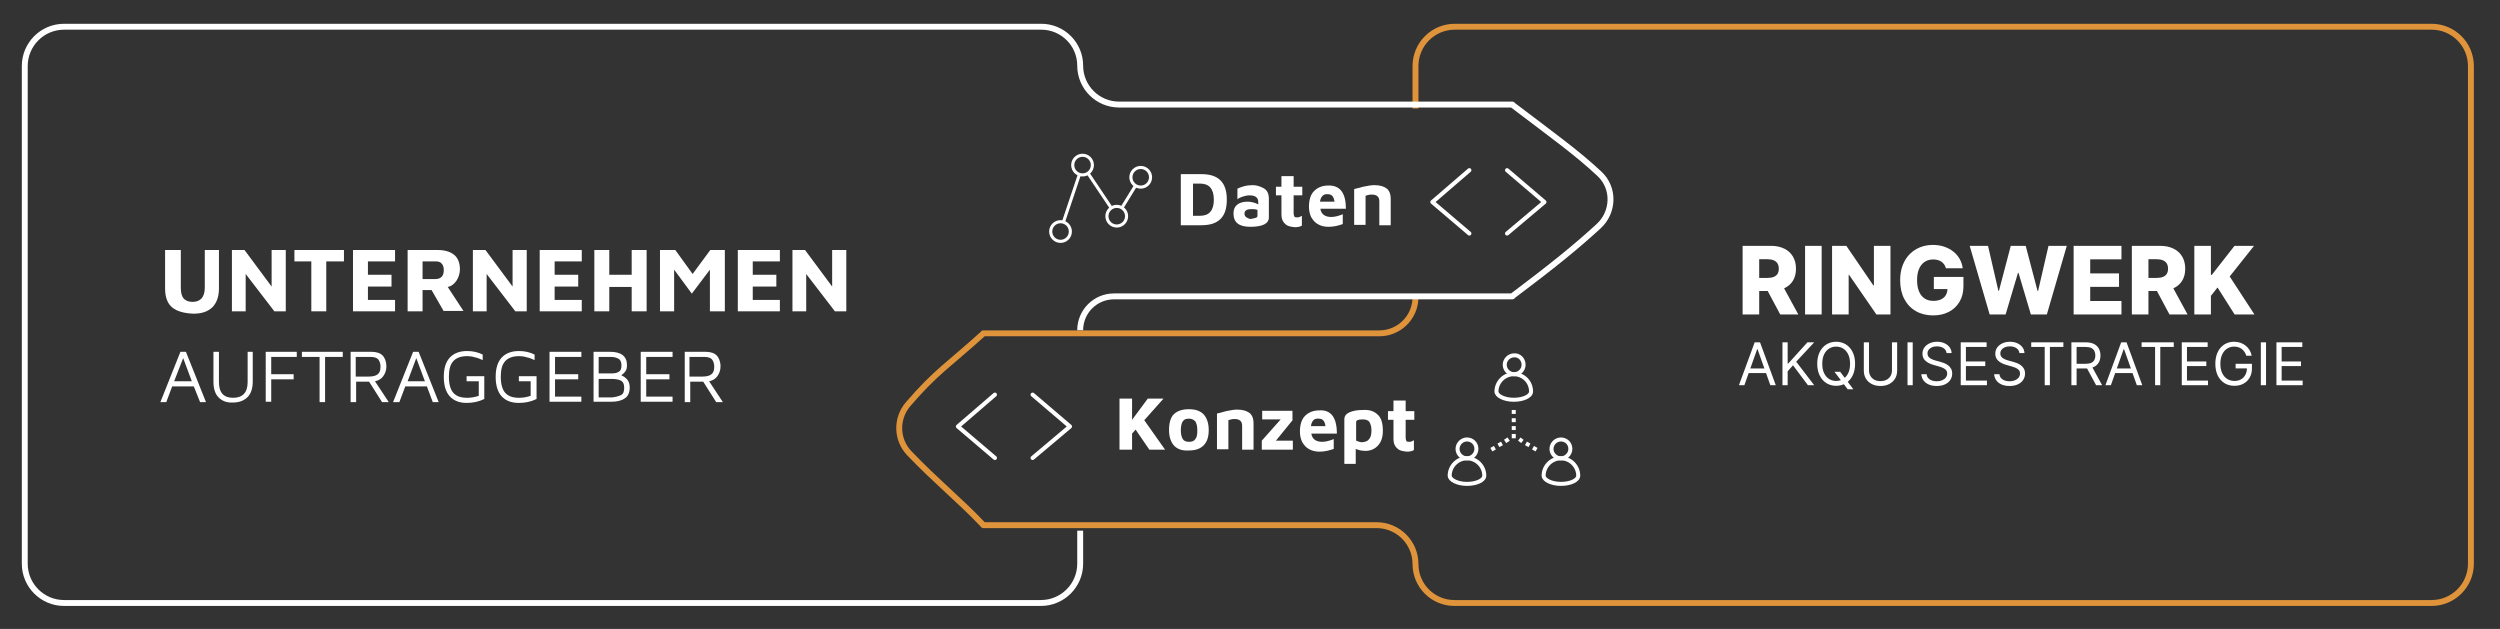 <svg xmlns="http://www.w3.org/2000/svg" width="636" height="160" viewBox="0 0 636 160" fill="none"><rect x="0" y="0" width="636" height="160" fill="#333333" stroke="none"/><path d="M43.8 78.2C42.6 77.2 42 75.6 42 73.4V63.6H46V73.2C46 74.4 46.2 75.3 46.7 75.9C47.2 76.5 48 76.8 49 76.8C50 76.8 50.7 76.5 51.3 75.9C51.8 75.3 52.1 74.4 52.1 73.2V63.6H55.7V73.4C55.7 75.5 55.1 77.1 54 78.2C52.8 79.3 51.3 79.8 49.2 79.8C46.8 79.7 45 79.2 43.8 78.2Z" fill="white"></path><path d="M72.7 63.6V79.2H69.8L62.5 69.7V79.2H59V63.6H62.2L69.1 72.9V63.6H72.7Z" fill="white"></path><path d="M79.3 66.5H74.9V63.6H87.5V66.5H83V79.2H79.2V66.5H79.3Z" fill="white"></path><path d="M89.8 63.6H100.5V66.5H93.6V69.9H99.6V72.9H93.6V76.3H100.5V79.2H89.8V63.6Z" fill="white"></path><path d="M112.9 79.2L109.8 73.8H107.5V79.2H103.7V63.6H111.3C113.1 63.6 114.5 64 115.5 64.8C116.5 65.6 117 66.9 117 68.5C117 69.5 116.7 70.5 116.2 71.3C115.6 72.2 114.9 72.8 113.9 73L117.9 79.1H112.9V79.2ZM112.9 68.7C112.9 68 112.7 67.4 112.4 67.1C112.1 66.7 111.6 66.5 110.9 66.5H107.5V71H110.7C112.1 71 112.9 70.3 112.9 68.7Z" fill="white"></path><path d="M134 63.6V79.2H131.1L123.8 69.7V79.2H120.3V63.6H123.5L130.4 72.9V63.6H134Z" fill="white"></path><path d="M137.3 63.6H148V66.5H141.1V69.9H147.1V72.9H141.1V76.3H148V79.2H137.3V63.6Z" fill="white"></path><path d="M151.2 63.6H155V69.9H160.7V63.6H164.5V79.2H160.7V73H155V79.2H151.2V63.6Z" fill="white"></path><path d="M184.4 63.6V79.2H180.6V68.6L176 74.7L171.5 68.6V79.2H167.9V63.6H171.8L176.2 69.7L180.7 63.6H184.4Z" fill="white"></path><path d="M187.7 63.6H198.4V66.5H191.5V69.9H197.5V72.9H191.5V76.3H198.4V79.2H187.7V63.6Z" fill="white"></path><path d="M215.3 63.6V79.2H212.4L205.1 69.7V79.2H201.6V63.6H204.8L211.7 72.9V63.6H215.3Z" fill="white"></path><path d="M49.3 98.3H43.8L42.3 102.3H40.8L45.9 89.5H47.3L52.4 102.3H50.9L49.3 98.3ZM48.8 97L46.6 91.1L44.3 97H48.8Z" fill="white"></path><path d="M55.6 101.1C54.7 100.2 54.3 98.8 54.3 97.1V89.5H55.7V97.2C55.7 99.9 56.9 101.2 59.3 101.2C61.7 101.2 63 99.9 63 97.2V89.5H64.3V97C64.3 98.7 63.9 100.1 63 101C62.1 101.9 60.9 102.4 59.3 102.4C57.7 102.5 56.5 102 55.6 101.1Z" fill="white"></path><path d="M67.6 89.5H75.5V90.8H69V95.2H74.7V96.5H69V102.2H67.6V89.5Z" fill="white"></path><path d="M81.3 90.8H76.8V89.5H87.2V90.8H82.7V102.3H81.3V90.8Z" fill="white"></path><path d="M97.2 102.3L93.9 97.1H90.6V102.3H89.2V89.5H94.5C95.7 89.5 96.7 89.8 97.3 90.4C97.9 91 98.3 92 98.3 93.2C98.3 94.2 98 95 97.5 95.7C97 96.4 96.3 96.8 95.4 97L98.9 102.3H97.2ZM90.6 95.8H93.8C94.9 95.8 95.6 95.6 96.1 95.2C96.6 94.8 96.8 94.2 96.8 93.3C96.8 92.5 96.6 91.9 96.2 91.4C95.8 91 95.2 90.8 94.2 90.8H90.5V95.8H90.6Z" fill="white"></path><path d="M108.6 98.3H103.1L101.6 102.3H100L105.1 89.5H106.5L111.6 102.3H110.1L108.6 98.3ZM108.1 97L105.9 91.1L103.7 97H108.1Z" fill="white"></path><path d="M114.4 100.8C113.4 99.7 112.9 98 112.9 95.9C112.9 93.7 113.4 92.1 114.4 91C115.4 89.9 116.9 89.3 118.8 89.3C120.3 89.3 121.6 89.6 122.8 90.2V91.6C122.1 91.3 121.4 91 120.8 90.9C120.2 90.7 119.5 90.6 118.9 90.6C117.3 90.6 116.1 91 115.3 91.9C114.5 92.8 114.2 94.1 114.2 95.9C114.2 97.7 114.6 99.1 115.3 99.9C116.1 100.8 117.2 101.2 118.9 101.2C119.9 101.2 120.9 101 121.8 100.7V97H118.7V95.7H123.2V101.5C121.8 102.2 120.3 102.5 118.7 102.5C116.8 102.5 115.4 101.9 114.4 100.8Z" fill="white"></path><path d="M127.6 100.8C126.6 99.7 126.1 98 126.1 95.9C126.1 93.7 126.6 92.1 127.6 91C128.6 89.9 130.1 89.3 132 89.3C133.5 89.3 134.8 89.6 136 90.2V91.6C135.3 91.3 134.6 91 134 90.9C133.4 90.7 132.7 90.6 132.1 90.6C130.5 90.6 129.3 91 128.5 91.9C127.7 92.8 127.4 94.1 127.4 95.9C127.4 97.7 127.8 99.1 128.5 99.9C129.3 100.8 130.4 101.2 132.1 101.2C133.1 101.2 134.1 101 135 100.7V97H132V95.7H136.5V101.5C135.1 102.2 133.6 102.5 132 102.5C130 102.5 128.6 101.9 127.6 100.8Z" fill="white"></path><path d="M139.8 89.5H147.9V90.8H141.2V95.2H147.1V96.5H141.2V100.9H147.9V102.2H139.8V89.5Z" fill="white"></path><path d="M159.6 96.6C160 97.1 160.2 97.8 160.2 98.6C160.2 99.8 159.8 100.8 159 101.3C158.2 101.9 157 102.2 155.6 102.2H151V89.5H155.2C158 89.5 159.5 90.6 159.5 92.9C159.5 93.5 159.4 94 159.2 94.3C159 94.6 158.8 94.9 158.5 95.1C158.3 95.3 158.1 95.4 158.1 95.5C158.6 95.7 159.2 96.1 159.6 96.6ZM152.3 95H155.5C156.3 95 156.9 94.9 157.4 94.6C157.9 94.3 158.1 93.8 158.1 93C158.1 92.2 157.9 91.6 157.4 91.3C156.9 91 156.3 90.8 155.3 90.8H152.3V95ZM158 100.5C158.6 100.2 158.8 99.5 158.8 98.6C158.8 97.7 158.5 97.1 157.9 96.8C157.3 96.5 156.5 96.4 155.6 96.4H152.3V101.1H155.7C156.6 101 157.4 100.8 158 100.5Z" fill="white"></path><path d="M163 89.5H171.1V90.8H164.4V95.2H170.3V96.5H164.4V100.9H171.1V102.2H163V89.5Z" fill="white"></path><path d="M182.2 102.3L178.9 97.1H175.6V102.3H174.2V89.5H179.5C180.7 89.5 181.7 89.8 182.3 90.4C182.9 91 183.3 92 183.3 93.2C183.3 94.2 183 95 182.5 95.7C182 96.4 181.3 96.8 180.4 97L183.9 102.3H182.2ZM175.5 95.8H178.7C179.8 95.8 180.5 95.6 181 95.2C181.5 94.8 181.7 94.2 181.7 93.3C181.7 92.5 181.5 91.9 181.1 91.4C180.7 91 180.1 90.8 179.1 90.8H175.4V95.8H175.5Z" fill="white"></path><path d="M262.7 116.5L272.2 108.5L262.7 100.4" stroke="white" stroke-width="1.054" stroke-miterlimit="10" stroke-linecap="round" stroke-linejoin="round"></path><path d="M253.1 116.5L243.7 108.5L253.1 100.4" stroke="white" stroke-width="1.054" stroke-miterlimit="10" stroke-linecap="round" stroke-linejoin="round"></path><path d="M387.6 92.8C387.6 94.1 386.5 95.2 385.2 95.2C383.9 95.2 382.8 94.1 382.8 92.8C382.8 91.5 383.9 90.4 385.2 90.4C386.5 90.3 387.6 91.4 387.6 92.8Z" stroke="white" stroke-width="1.022" stroke-miterlimit="10" stroke-linecap="round"></path><path d="M385.1 95.2C382.7 95.2 380.7 97.2 380.7 99.6C380.7 100.7 382.7 101.7 385.1 101.7C387.5 101.7 389.5 100.8 389.5 99.6C389.5 97.2 387.6 95.2 385.1 95.2Z" stroke="white" stroke-width="1.022" stroke-miterlimit="10" stroke-linecap="round"></path><path d="M399.5 114.2C399.5 115.5 398.4 116.6 397.1 116.6C395.8 116.6 394.7 115.5 394.7 114.2C394.7 112.9 395.8 111.8 397.1 111.8C398.4 111.8 399.5 112.8 399.5 114.2Z" stroke="white" stroke-width="1.022" stroke-miterlimit="10" stroke-linecap="round"></path><path d="M397.1 116.6C394.7 116.6 392.7 118.6 392.7 121C392.7 122.1 394.7 123.1 397.1 123.1C399.5 123.1 401.5 122.2 401.5 121C401.5 118.6 399.5 116.6 397.1 116.6Z" stroke="white" stroke-width="1.022" stroke-miterlimit="10" stroke-linecap="round"></path><path d="M375.6 114.2C375.6 115.5 374.5 116.6 373.2 116.6C371.9 116.6 370.8 115.5 370.8 114.2C370.8 112.9 371.9 111.8 373.2 111.8C374.5 111.8 375.6 112.8 375.6 114.2Z" stroke="white" stroke-width="1.022" stroke-miterlimit="10" stroke-linecap="round"></path><path d="M373.2 116.6C370.8 116.6 368.8 118.6 368.8 121C368.8 122.1 370.8 123.1 373.2 123.1C375.6 123.1 377.6 122.2 377.6 121C377.6 118.6 375.6 116.6 373.2 116.6Z" stroke="white" stroke-width="1.022" stroke-miterlimit="10" stroke-linecap="round"></path><path d="M385.1 104.3V105.3" stroke="white" stroke-width="1.022" stroke-miterlimit="10"></path><path d="M385.1 106.399V107.399" stroke="white" stroke-width="1.022" stroke-miterlimit="10"></path><path d="M385.1 108.399V109.399" stroke="white" stroke-width="1.022" stroke-miterlimit="10"></path><path d="M385.1 110.399V111.499" stroke="white" stroke-width="1.022" stroke-miterlimit="10"></path><path d="M383.8 111.7L382.9 112.3" stroke="white" stroke-width="1.022" stroke-miterlimit="10"></path><path d="M382.1 112.8L381.2 113.3" stroke="white" stroke-width="1.022" stroke-miterlimit="10"></path><path d="M380.3 113.899L379.4 114.399" stroke="white" stroke-width="1.022" stroke-miterlimit="10"></path><path d="M386.5 111.7L387.3 112.3" stroke="white" stroke-width="1.022" stroke-miterlimit="10"></path><path d="M388.2 112.8L389.1 113.3" stroke="white" stroke-width="1.022" stroke-miterlimit="10"></path><path d="M390 113.899L390.9 114.399" stroke="white" stroke-width="1.022" stroke-miterlimit="10"></path><path d="M300.4 44.3H305.6C307.8 44.3 309.4 44.8 310.5 45.9C311.6 47 312.1 48.6 312.1 50.8C312.1 53 311.6 54.6 310.5 55.7C309.4 56.8 307.8 57.3 305.6 57.3H300.4V44.3ZM305.2 54.9C306.4 54.9 307.3 54.6 307.9 53.9C308.5 53.2 308.8 52.2 308.8 50.8C308.8 49.4 308.5 48.4 307.9 47.7C307.3 47 306.4 46.7 305.2 46.7H303.5V54.9H305.2Z" fill="white"></path><path d="M321.5 47.9C322.4 48.4 322.8 49.3 322.8 50.6V55.3C322.8 56.1 322.4 56.7 321.6 57.1C320.8 57.5 319.6 57.7 318.1 57.7C315.2 57.7 313.8 56.6 313.8 54.3C313.8 53.3 314.1 52.6 314.7 52.1C315.3 51.6 316.2 51.3 317.4 51.3C317.9 51.3 318.4 51.4 318.8 51.5C319.3 51.6 319.7 51.8 320.1 52V51.4C320.1 50.3 319.4 49.7 317.9 49.7C317.3 49.7 316.8 49.8 316.2 50C315.6 50.2 315.1 50.4 314.8 50.7V48C315.2 47.8 315.7 47.6 316.4 47.4C317.1 47.2 317.9 47.1 318.7 47.1C319.6 47.1 320.6 47.4 321.5 47.9ZM319.5 55.4C319.8 55.3 319.9 55.1 319.9 54.9V53.4C319.4 53.2 318.9 53.2 318.4 53.2C317.8 53.2 317.3 53.3 317 53.5C316.7 53.7 316.6 54 316.6 54.4C316.6 54.8 316.8 55.1 317.1 55.3C317.4 55.5 317.8 55.7 318.2 55.7C318.8 55.6 319.2 55.5 319.5 55.4Z" fill="white"></path><path d="M326.9 56.9C326.3 56.4 326 55.6 326 54.6V49.7H324.6V47.5H326V44.8H329.1V47.5H331.3V49.7H329.1V54.3C329.1 54.6 329.2 54.9 329.3 55.1C329.4 55.3 329.7 55.3 330 55.3C330.2 55.3 330.4 55.3 330.6 55.2C330.8 55.1 331 55 331.2 54.9V57.4C330.7 57.7 330.1 57.8 329.4 57.8C328.3 57.7 327.4 57.5 326.9 56.9Z" fill="white"></path><path d="M342.4 53.1H335.9C336.1 54.5 337.1 55.2 338.7 55.2C339.2 55.2 339.7 55.1 340.1 55C340.6 54.9 341.1 54.7 341.6 54.5V57C340.5 57.4 339.3 57.7 338 57.7C337 57.7 336.1 57.5 335.4 57.1C334.6 56.7 334.1 56.1 333.6 55.3C333.2 54.5 333 53.6 333 52.6C333 50.9 333.4 49.5 334.3 48.6C335.2 47.7 336.4 47.2 337.9 47.2C340.9 47.1 342.4 49.1 342.4 53.1ZM335.8 51.3H339.5C339.4 50.6 339.2 50.1 338.9 49.8C338.6 49.5 338.2 49.4 337.7 49.4C336.7 49.3 336 50 335.8 51.3Z" fill="white"></path><path d="M346.8 47.5C347.8 47.3 348.8 47.1 349.6 47.1C351 47.1 352 47.4 352.7 47.9C353.4 48.4 353.8 49.3 353.8 50.6V57.3H350.9V51.2C350.9 50.1 350.3 49.5 349 49.5C348.7 49.5 348.4 49.5 348.1 49.6C347.8 49.7 347.6 49.7 347.4 49.8V57.2H344.5V48.1C344.9 48 345.7 47.8 346.8 47.5Z" fill="white"></path><path d="M288.9 47.2L285.4 52.9" stroke="white" stroke-width="0.793" stroke-miterlimit="10" stroke-linejoin="round"></path><path d="M282.7 52.9L276.8 44.1" stroke="white" stroke-width="0.793" stroke-miterlimit="10" stroke-linejoin="round"></path><path d="M274.6 44.4L270.5 56.6" stroke="white" stroke-width="0.793" stroke-miterlimit="10" stroke-linejoin="round"></path><path d="M284.1 57.5C285.48 57.5 286.6 56.381 286.6 55C286.6 53.619 285.48 52.5 284.1 52.5C282.719 52.5 281.6 53.619 281.6 55C281.6 56.381 282.719 57.5 284.1 57.5Z" stroke="white" stroke-width="0.793" stroke-miterlimit="10" stroke-linejoin="round"></path><path d="M290.2 47.6C291.58 47.6 292.7 46.48 292.7 45.1C292.7 43.719 291.58 42.6 290.2 42.6C288.819 42.6 287.7 43.719 287.7 45.1C287.7 46.48 288.819 47.6 290.2 47.6Z" stroke="white" stroke-width="0.793" stroke-miterlimit="10" stroke-linejoin="round"></path><path d="M269.8 61.4C271.181 61.4 272.3 60.281 272.3 58.9C272.3 57.52 271.181 56.4 269.8 56.4C268.419 56.4 267.3 57.52 267.3 58.9C267.3 60.281 268.419 61.4 269.8 61.4Z" stroke="white" stroke-width="0.793" stroke-miterlimit="10" stroke-linejoin="round"></path><path d="M275.4 44.5C276.781 44.5 277.9 43.381 277.9 42C277.9 40.619 276.781 39.5 275.4 39.5C274.019 39.5 272.9 40.619 272.9 42C272.9 43.381 274.019 44.5 275.4 44.5Z" stroke="white" stroke-width="0.793" stroke-miterlimit="10" stroke-linejoin="round"></path><path d="M383.4 59.4L392.9 51.4L383.4 43.3" stroke="white" stroke-width="1.054" stroke-miterlimit="10" stroke-linecap="round" stroke-linejoin="round"></path><path d="M373.8 59.4L364.4 51.4L373.8 43.3" stroke="white" stroke-width="1.054" stroke-miterlimit="10" stroke-linecap="round" stroke-linejoin="round"></path><path d="M288.9 109.3L288 110.3V114.4H284.8V101.4H288V106.8L292 101.4H296L291.1 106.9L296.4 114.4H292.4L288.9 109.3Z" fill="white"></path><path d="M298.7 113.401C297.9 112.501 297.4 111.201 297.4 109.401C297.4 107.601 297.8 106.201 298.6 105.401C299.4 104.601 300.7 104.101 302.4 104.101C304.1 104.101 305.3 104.501 306.2 105.401C307 106.301 307.5 107.601 307.5 109.401C307.5 111.101 307.1 112.401 306.2 113.301C305.3 114.201 304.1 114.601 302.4 114.601C300.8 114.701 299.6 114.301 298.7 113.401ZM304.1 111.701C304.5 111.201 304.6 110.501 304.6 109.501C304.6 108.401 304.4 107.701 304.1 107.201C303.7 106.801 303.2 106.501 302.5 106.501C301.7 106.501 301.2 106.701 300.9 107.201C300.6 107.601 300.4 108.401 300.4 109.501C300.4 110.501 300.6 111.201 300.9 111.701C301.2 112.201 301.8 112.401 302.5 112.401C303.2 112.401 303.8 112.201 304.1 111.701Z" fill="white"></path><path d="M311.9 104.6C312.9 104.4 313.9 104.2 314.7 104.2C316.1 104.2 317.1 104.5 317.8 105C318.5 105.5 318.9 106.4 318.9 107.7V114.4H316V108.3C316 107.2 315.4 106.6 314.1 106.6C313.8 106.6 313.5 106.6 313.2 106.7C312.9 106.8 312.7 106.8 312.5 106.9V114.3H309.6V105.2C310.1 105.1 310.9 104.9 311.9 104.6Z" fill="white"></path><path d="M328.9 106.8L324.6 112.1H328.9V114.4H321V112.1L325.8 106.7H321.1V104.5H328.8V106.8H328.9Z" fill="white"></path><path d="M340.1 110.3H333.6C333.8 111.7 334.8 112.4 336.4 112.4C336.9 112.4 337.4 112.3 337.8 112.2C338.3 112.1 338.8 111.9 339.3 111.7V114.2C338.2 114.6 337 114.9 335.7 114.9C334.7 114.9 333.8 114.7 333.1 114.3C332.3 113.9 331.8 113.3 331.3 112.5C330.9 111.7 330.7 110.8 330.7 109.8C330.7 108.1 331.1 106.7 332 105.8C332.9 104.9 334.1 104.4 335.6 104.4C338.6 104.2 340.1 106.2 340.1 110.3ZM333.5 108.4H337.2C337.1 107.7 336.9 107.2 336.6 106.9C336.3 106.6 335.9 106.5 335.4 106.5C334.3 106.4 333.7 107.1 333.5 108.4Z" fill="white"></path><path d="M350.5 105.5C351.4 106.3 351.8 107.7 351.8 109.6C351.8 111.2 351.4 112.4 350.6 113.3C349.8 114.2 348.7 114.7 347.4 114.7C346.4 114.7 345.6 114.5 344.9 114.2V118H342V106.7C342 105.9 342.4 105.3 343.3 104.9C344.2 104.5 345.3 104.3 346.7 104.3C348.4 104.2 349.6 104.6 350.5 105.5ZM348.3 111.7C348.7 111.3 348.9 110.5 348.9 109.5C348.9 108.6 348.7 107.9 348.4 107.4C348.1 106.9 347.5 106.7 346.7 106.7C345.5 106.7 345 106.9 345 107.4V112.1C345.2 112.2 345.5 112.3 345.8 112.4C346.1 112.5 346.4 112.5 346.6 112.5C347.4 112.4 348 112.2 348.3 111.7Z" fill="white"></path><path d="M355.4 114C354.8 113.5 354.5 112.7 354.5 111.7V106.8H353.1V104.6H354.5V101.9H357.6V104.6H359.8V106.8H357.6V111.4C357.6 111.7 357.7 112 357.8 112.2C357.9 112.4 358.2 112.4 358.5 112.4C358.7 112.4 358.9 112.4 359.1 112.3C359.3 112.2 359.5 112.1 359.7 112V114.5C359.2 114.8 358.6 114.9 357.9 114.9C356.8 114.8 355.9 114.6 355.4 114Z" fill="white"></path><path d="M360.1 27.6V16.8C360.1 11.277 364.577 6.8 370.1 6.8H618.6C624.123 6.8 628.6 11.277 628.6 16.8V143.4C628.6 148.923 624.123 153.4 618.6 153.4H370C364.532 153.4 360.1 148.967 360.1 143.5V143.5C360.1 138.032 355.667 133.6 350.2 133.6H250.171C250.132 133.6 250.1 133.568 250.1 133.528V133.528C250.1 133.51 250.093 133.492 250.08 133.479C244.009 127.091 238.318 122.613 231.326 115.302C228.021 111.846 227.902 106.453 231.018 102.827C238.131 94.546 241.368 92.806 250.076 84.921C250.091 84.908 250.1 84.889 250.1 84.869V84.869C250.1 84.831 250.131 84.8 250.169 84.8H350.9C355.981 84.8 360.1 80.681 360.1 75.6V75.6" stroke="#DF943B" stroke-width="1.503" stroke-miterlimit="10"></path><path d="M274.8 135V143.4C274.8 148.923 270.323 153.4 264.8 153.4H16.3C10.777 153.4 6.3 148.923 6.3 143.4V16.8C6.3 11.277 10.777 6.8 16.3 6.8H264.9C270.367 6.8 274.8 11.232 274.8 16.7V16.7C274.8 22.167 279.232 26.6 284.7 26.6H384.733C384.77 26.6 384.8 26.63 384.8 26.667V26.667C384.8 26.688 384.81 26.708 384.827 26.72C395.148 34.57 401.135 38.826 406.904 44.222C410.781 47.847 410.591 53.967 406.682 57.557C400.838 62.921 394.705 67.852 384.827 75.279C384.81 75.292 384.8 75.312 384.8 75.333V75.333C384.8 75.37 384.77 75.4 384.733 75.4H283.4C278.65 75.4 274.8 79.25 274.8 84V84" stroke="white" stroke-width="1.503" stroke-miterlimit="10"></path><path d="M443.321 80V62.545H450.531C451.838 62.545 452.966 62.781 453.915 63.253C454.869 63.719 455.605 64.389 456.122 65.264C456.639 66.133 456.898 67.165 456.898 68.358C456.898 69.568 456.634 70.597 456.105 71.443C455.577 72.284 454.827 72.926 453.855 73.369C452.884 73.807 451.733 74.026 450.403 74.026H445.844V70.702H449.619C450.256 70.702 450.787 70.619 451.213 70.454C451.645 70.284 451.972 70.028 452.193 69.688C452.415 69.341 452.526 68.898 452.526 68.358C452.526 67.818 452.415 67.372 452.193 67.02C451.972 66.662 451.645 66.395 451.213 66.219C450.781 66.037 450.25 65.946 449.619 65.946H447.54V80H443.321ZM453.148 72.023L457.494 80H452.892L448.631 72.023H453.148ZM463.43 62.545V80H459.212V62.545H463.43ZM480.934 62.545V80H477.354L470.408 69.926H470.298V80H466.079V62.545H469.71L476.579 72.602H476.724V62.545H480.934ZM495.041 68.247C494.945 67.889 494.803 67.574 494.615 67.301C494.428 67.023 494.197 66.787 493.925 66.594C493.652 66.401 493.339 66.256 492.987 66.159C492.635 66.057 492.249 66.006 491.828 66.006C490.982 66.006 490.249 66.21 489.629 66.619C489.016 67.028 488.541 67.625 488.206 68.409C487.871 69.188 487.703 70.133 487.703 71.247C487.703 72.367 487.865 73.321 488.189 74.111C488.513 74.901 488.982 75.503 489.595 75.918C490.209 76.332 490.953 76.54 491.828 76.54C492.601 76.54 493.254 76.415 493.788 76.165C494.328 75.909 494.737 75.548 495.016 75.082C495.294 74.617 495.433 74.068 495.433 73.438L496.217 73.531H491.973V70.454H499.499V72.764C499.499 74.327 499.166 75.665 498.501 76.778C497.842 77.892 496.933 78.747 495.774 79.344C494.621 79.94 493.294 80.239 491.794 80.239C490.129 80.239 488.666 79.878 487.405 79.156C486.143 78.435 485.161 77.406 484.456 76.071C483.751 74.73 483.399 73.139 483.399 71.298C483.399 69.867 483.612 68.597 484.038 67.489C484.464 66.375 485.058 65.432 485.82 64.659C486.587 63.886 487.473 63.301 488.479 62.903C489.49 62.506 490.578 62.307 491.743 62.307C492.754 62.307 493.695 62.452 494.564 62.742C495.439 63.031 496.212 63.44 496.882 63.969C497.558 64.497 498.107 65.125 498.527 65.852C498.947 66.579 499.209 67.378 499.311 68.247H495.041ZM506.17 80L501.09 62.545H505.752L508.386 73.983H508.531L511.539 62.545H515.34L518.349 74.008H518.494L521.136 62.545H525.789L520.718 80H516.653L513.508 69.415H513.371L510.227 80H506.17ZM527.532 80V62.545H539.702V65.972H531.751V69.551H539.08V72.986H531.751V76.574H539.702V80H527.532ZM542.344 80V62.545H549.555C550.862 62.545 551.989 62.781 552.938 63.253C553.893 63.719 554.629 64.389 555.146 65.264C555.663 66.133 555.921 67.165 555.921 68.358C555.921 69.568 555.657 70.597 555.129 71.443C554.6 72.284 553.85 72.926 552.879 73.369C551.907 73.807 550.756 74.026 549.427 74.026H544.867V70.702H548.643C549.279 70.702 549.81 70.619 550.237 70.454C550.668 70.284 550.995 70.028 551.217 69.688C551.438 69.341 551.549 68.898 551.549 68.358C551.549 67.818 551.438 67.372 551.217 67.02C550.995 66.662 550.668 66.395 550.237 66.219C549.805 66.037 549.273 65.946 548.643 65.946H546.563V80H542.344ZM552.171 72.023L556.518 80H551.915L547.654 72.023H552.171ZM558.235 80V62.545H562.454V69.926H562.684L568.454 62.545H573.423L567.235 70.335L573.533 80H568.488L564.141 73.139L562.454 75.27V80H558.235ZM443.768 98H442.384L446.389 87.091H447.753L451.759 98H450.374L447.114 88.817H447.028L443.768 98ZM444.28 93.739H449.862V94.91H444.28V93.739ZM453.458 98V87.091H454.779V92.503H454.907L459.807 87.091H461.533L456.952 92.013L461.533 98H459.935L456.142 92.929L454.779 94.463V98H453.458ZM466.693 94.591H468.142L469.357 96.189L469.676 96.615L471.487 99.023H470.038L468.845 97.425L468.547 97.02L466.693 94.591ZM471.935 92.546C471.935 93.696 471.727 94.69 471.312 95.528C470.896 96.367 470.326 97.013 469.602 97.467C468.877 97.922 468.05 98.149 467.119 98.149C466.189 98.149 465.362 97.922 464.637 97.467C463.913 97.013 463.343 96.367 462.927 95.528C462.512 94.69 462.304 93.696 462.304 92.546C462.304 91.395 462.512 90.401 462.927 89.562C463.343 88.724 463.913 88.078 464.637 87.624C465.362 87.169 466.189 86.942 467.119 86.942C468.05 86.942 468.877 87.169 469.602 87.624C470.326 88.078 470.896 88.724 471.312 89.562C471.727 90.401 471.935 91.395 471.935 92.546ZM470.656 92.546C470.656 91.601 470.498 90.804 470.182 90.154C469.87 89.504 469.445 89.012 468.909 88.678C468.377 88.344 467.78 88.178 467.119 88.178C466.459 88.178 465.861 88.344 465.324 88.678C464.792 89.012 464.367 89.504 464.051 90.154C463.739 90.804 463.582 91.601 463.582 92.546C463.582 93.49 463.739 94.287 464.051 94.937C464.367 95.587 464.792 96.079 465.324 96.413C465.861 96.746 466.459 96.913 467.119 96.913C467.78 96.913 468.377 96.746 468.909 96.413C469.445 96.079 469.87 95.587 470.182 94.937C470.498 94.287 470.656 93.49 470.656 92.546ZM481.315 87.091H482.636V94.314C482.636 95.06 482.46 95.725 482.109 96.311C481.761 96.894 481.269 97.354 480.633 97.691C479.998 98.025 479.252 98.192 478.396 98.192C477.54 98.192 476.794 98.025 476.159 97.691C475.523 97.354 475.03 96.894 474.678 96.311C474.33 95.725 474.156 95.06 474.156 94.314V87.091H475.477V94.207C475.477 94.74 475.594 95.214 475.829 95.63C476.063 96.041 476.397 96.367 476.83 96.604C477.267 96.839 477.789 96.956 478.396 96.956C479.003 96.956 479.525 96.839 479.962 96.604C480.399 96.367 480.733 96.041 480.964 95.63C481.198 95.214 481.315 94.74 481.315 94.207V87.091ZM486.595 87.091V98H485.274V87.091H486.595ZM495.21 89.818C495.146 89.278 494.887 88.859 494.432 88.561C493.978 88.263 493.42 88.114 492.759 88.114C492.277 88.114 491.854 88.192 491.492 88.348C491.133 88.504 490.853 88.719 490.65 88.993C490.451 89.266 490.352 89.577 490.352 89.925C490.352 90.216 490.421 90.466 490.56 90.676C490.702 90.882 490.883 91.054 491.103 91.192C491.323 91.327 491.554 91.439 491.795 91.528C492.037 91.613 492.259 91.683 492.461 91.736L493.569 92.034C493.853 92.109 494.169 92.212 494.517 92.343C494.869 92.474 495.204 92.654 495.524 92.881C495.847 93.105 496.114 93.392 496.323 93.744C496.533 94.096 496.637 94.527 496.637 95.038C496.637 95.628 496.483 96.16 496.174 96.636C495.869 97.112 495.421 97.49 494.832 97.771C494.246 98.052 493.534 98.192 492.696 98.192C491.914 98.192 491.238 98.066 490.666 97.814C490.098 97.561 489.65 97.21 489.324 96.759C489.001 96.308 488.818 95.784 488.775 95.188H490.139C490.174 95.599 490.313 95.94 490.554 96.21C490.799 96.477 491.108 96.675 491.481 96.807C491.858 96.935 492.262 96.999 492.696 96.999C493.2 96.999 493.653 96.917 494.054 96.754C494.455 96.587 494.773 96.356 495.007 96.061C495.242 95.763 495.359 95.415 495.359 95.017C495.359 94.655 495.258 94.36 495.055 94.133C494.853 93.906 494.587 93.721 494.256 93.579C493.926 93.437 493.569 93.312 493.186 93.206L491.843 92.822C490.991 92.577 490.316 92.228 489.819 91.773C489.322 91.319 489.073 90.724 489.073 89.989C489.073 89.378 489.239 88.845 489.569 88.391C489.903 87.933 490.35 87.577 490.911 87.325C491.476 87.07 492.106 86.942 492.802 86.942C493.505 86.942 494.13 87.068 494.677 87.32C495.224 87.569 495.657 87.909 495.977 88.343C496.3 88.776 496.47 89.268 496.488 89.818H495.21ZM498.809 98V87.091H505.393V88.263H500.13V91.949H505.052V93.121H500.13V96.828H505.478V98H498.809ZM513.74 89.818C513.676 89.278 513.417 88.859 512.962 88.561C512.508 88.263 511.95 88.114 511.29 88.114C510.807 88.114 510.384 88.192 510.022 88.348C509.663 88.504 509.383 88.719 509.18 88.993C508.982 89.266 508.882 89.577 508.882 89.925C508.882 90.216 508.951 90.466 509.09 90.676C509.232 90.882 509.413 91.054 509.633 91.192C509.853 91.327 510.084 91.439 510.326 91.528C510.567 91.613 510.789 91.683 510.991 91.736L512.099 92.034C512.384 92.109 512.7 92.212 513.048 92.343C513.399 92.474 513.735 92.654 514.054 92.881C514.377 93.105 514.644 93.392 514.853 93.744C515.063 94.096 515.168 94.527 515.168 95.038C515.168 95.628 515.013 96.16 514.704 96.636C514.399 97.112 513.951 97.49 513.362 97.771C512.776 98.052 512.064 98.192 511.226 98.192C510.445 98.192 509.768 98.066 509.196 97.814C508.628 97.561 508.181 97.21 507.854 96.759C507.531 96.308 507.348 95.784 507.305 95.188H508.669C508.705 95.599 508.843 95.94 509.085 96.21C509.33 96.477 509.638 96.675 510.011 96.807C510.388 96.935 510.793 96.999 511.226 96.999C511.73 96.999 512.183 96.917 512.584 96.754C512.985 96.587 513.303 96.356 513.538 96.061C513.772 95.763 513.889 95.415 513.889 95.017C513.889 94.655 513.788 94.36 513.586 94.133C513.383 93.906 513.117 93.721 512.787 93.579C512.456 93.437 512.099 93.312 511.716 93.206L510.374 92.822C509.521 92.577 508.847 92.228 508.349 91.773C507.852 91.319 507.604 90.724 507.604 89.989C507.604 89.378 507.769 88.845 508.099 88.391C508.433 87.933 508.88 87.577 509.441 87.325C510.006 87.07 510.636 86.942 511.332 86.942C512.036 86.942 512.661 87.068 513.207 87.32C513.754 87.569 514.188 87.909 514.507 88.343C514.83 88.776 515.001 89.268 515.018 89.818H513.74ZM516.743 88.263V87.091H524.925V88.263H521.494V98H520.173V88.263H516.743ZM526.964 98V87.091H530.65C531.502 87.091 532.202 87.237 532.748 87.528C533.295 87.815 533.7 88.211 533.963 88.716C534.226 89.22 534.357 89.793 534.357 90.436C534.357 91.079 534.226 91.649 533.963 92.146C533.7 92.643 533.297 93.034 532.754 93.318C532.21 93.598 531.516 93.739 530.671 93.739H527.688V92.546H530.628C531.211 92.546 531.68 92.46 532.035 92.29C532.393 92.119 532.653 91.878 532.812 91.565C532.976 91.249 533.057 90.873 533.057 90.436C533.057 89.999 532.976 89.618 532.812 89.291C532.649 88.964 532.388 88.712 532.029 88.534C531.671 88.353 531.197 88.263 530.607 88.263H528.285V98H526.964ZM532.099 93.099L534.783 98H533.249L530.607 93.099H532.099ZM537.006 98H535.621L539.627 87.091H540.99L544.996 98H543.611L540.351 88.817H540.266L537.006 98ZM537.517 93.739H543.1V94.91H537.517V93.739ZM544.824 88.263V87.091H553.006V88.263H549.575V98H548.254V88.263H544.824ZM555.045 98V87.091H561.628V88.263H556.366V91.949H561.288V93.121H556.366V96.828H561.714V98H555.045ZM571.467 90.5C571.35 90.141 571.195 89.82 571.003 89.536C570.815 89.248 570.59 89.003 570.327 88.801C570.068 88.598 569.773 88.444 569.443 88.337C569.112 88.231 568.75 88.178 568.356 88.178C567.71 88.178 567.122 88.344 566.593 88.678C566.064 89.012 565.643 89.504 565.331 90.154C565.018 90.804 564.862 91.601 564.862 92.546C564.862 93.49 565.02 94.287 565.336 94.937C565.652 95.587 566.08 96.079 566.62 96.413C567.159 96.746 567.767 96.913 568.441 96.913C569.066 96.913 569.617 96.78 570.093 96.514C570.572 96.244 570.945 95.864 571.211 95.374C571.481 94.88 571.616 94.3 571.616 93.632L572.021 93.717H568.74V92.546H572.894V93.717C572.894 94.616 572.703 95.397 572.319 96.061C571.939 96.725 571.414 97.24 570.742 97.606C570.075 97.968 569.308 98.149 568.441 98.149C567.475 98.149 566.627 97.922 565.895 97.467C565.167 97.013 564.599 96.367 564.191 95.528C563.786 94.69 563.583 93.696 563.583 92.546C563.583 91.683 563.699 90.907 563.93 90.218C564.164 89.525 564.494 88.936 564.92 88.449C565.347 87.963 565.851 87.59 566.433 87.331C567.016 87.071 567.657 86.942 568.356 86.942C568.931 86.942 569.468 87.029 569.965 87.203C570.465 87.373 570.911 87.617 571.302 87.933C571.696 88.245 572.024 88.62 572.287 89.056C572.55 89.49 572.731 89.971 572.831 90.5H571.467ZM576.478 87.091V98H575.157V87.091H576.478ZM579.127 98V87.091H585.71V88.263H580.448V91.949H585.37V93.121H580.448V96.828H585.796V98H579.127Z" fill="white"></path></svg>
